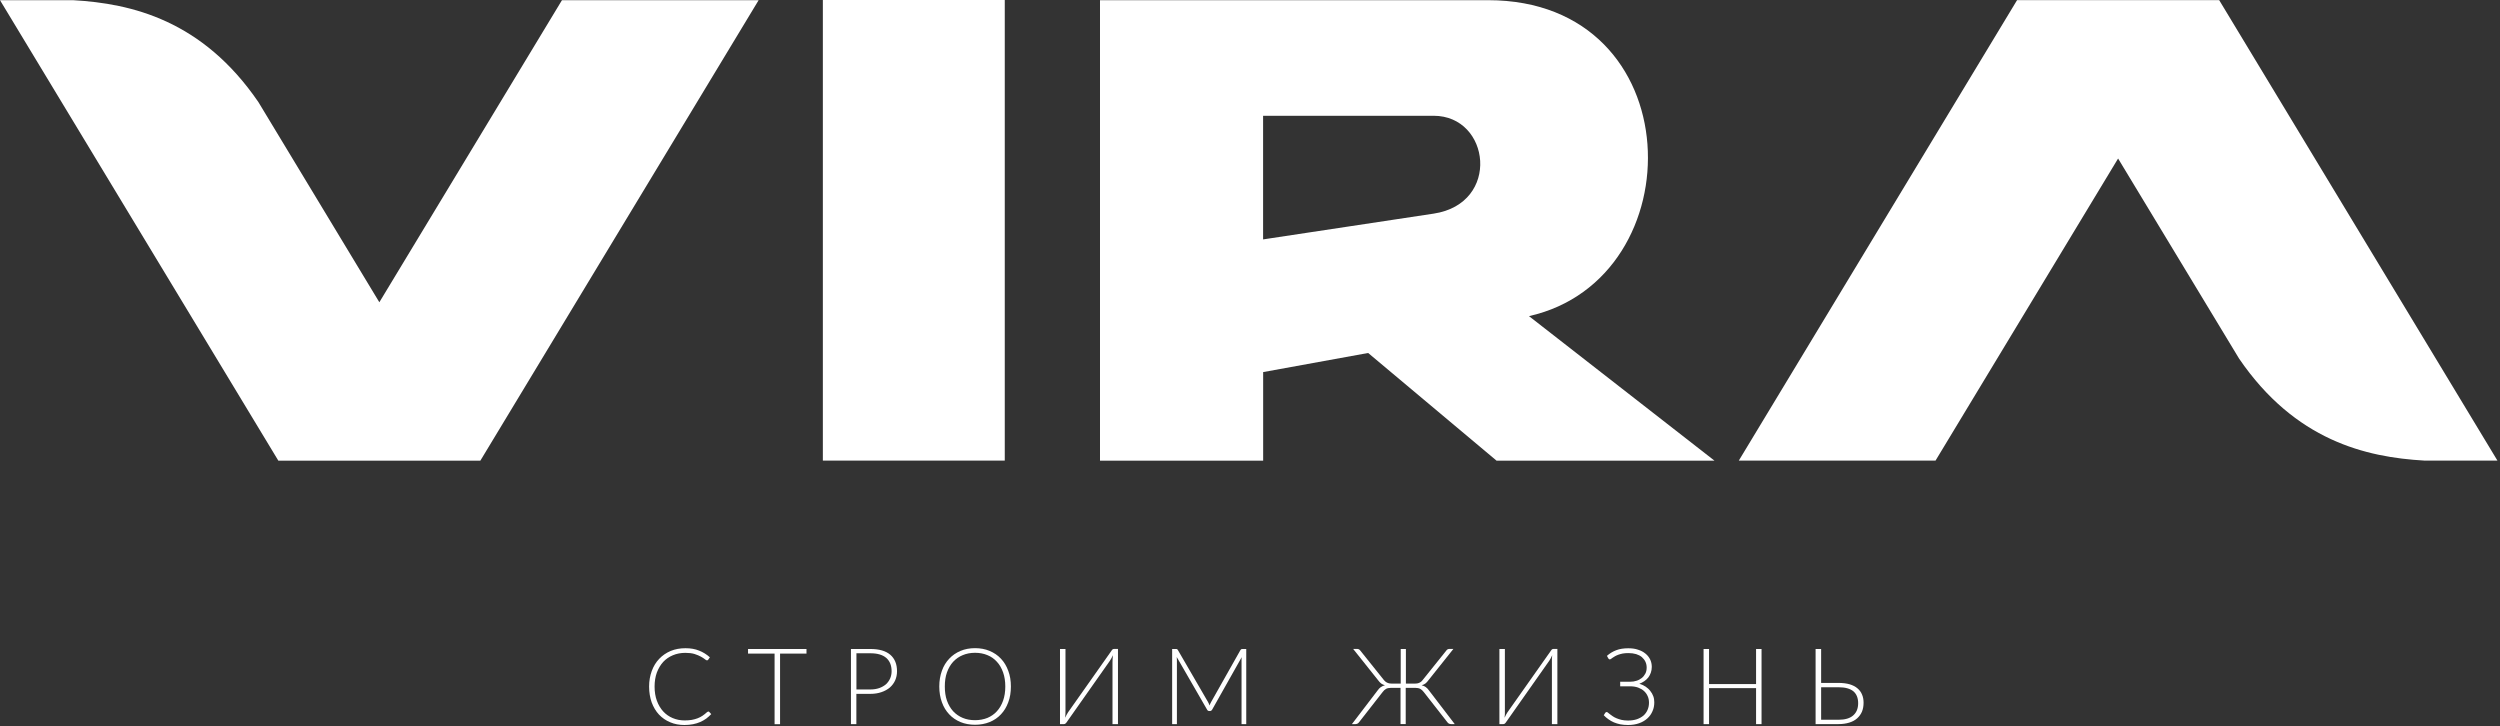 <?xml version="1.0" encoding="UTF-8"?> <svg xmlns="http://www.w3.org/2000/svg" width="420" height="122" viewBox="0 0 420 122" fill="none"><rect x="0" y="0" width="420" height="122" fill="#333333" stroke="none"/><g clip-path="url(#clip0_2_38)"><path d="M338.87 0.02H372.82L419.57 77.38H407.31C397.45 76.82 385.57 74 376.17 60.25L355.84 26.63L325.17 77.38H292.12L338.87 0.02Z" fill="white"></path><path d="M184.79 0.03H249.99C284.22 0.03 284.88 46.81 256.87 53.11L288.03 77.39H251.42L229.85 59.3L212.21 62.51V77.39H184.8V0.03H184.79ZM212.2 19.45V40.22L240.85 35.89C252.17 34.18 250.38 19.45 240.85 19.45H212.2Z" fill="white"></path><path d="M168.8 0H138.24V77.38H168.8V0Z" fill="white"></path><path d="M80.71 77.39H46.76L0 0.03H12.27C22.13 0.59 34.01 3.41 43.41 17.15L63.73 50.78L94.41 0.03H127.45L80.7 77.39H80.71Z" fill="white"></path><path d="M118.98 119.53C119.04 119.53 119.09 119.55 119.14 119.59L119.49 119.97C119.23 120.25 118.94 120.5 118.64 120.73C118.33 120.95 118 121.14 117.63 121.3C117.27 121.46 116.86 121.58 116.42 121.67C115.99 121.75 115.51 121.8 114.99 121.8C114.11 121.8 113.31 121.65 112.59 121.34C111.86 121.04 111.23 120.6 110.7 120.04C110.18 119.48 109.78 118.8 109.48 118C109.2 117.2 109.05 116.32 109.05 115.34C109.05 114.36 109.21 113.51 109.5 112.72C109.79 111.93 110.2 111.25 110.75 110.68C111.28 110.12 111.92 109.68 112.67 109.36C113.42 109.05 114.25 108.9 115.15 108.9C116.05 108.9 116.77 109.03 117.44 109.3C118.11 109.56 118.72 109.94 119.26 110.43L118.98 110.83C118.94 110.91 118.86 110.94 118.76 110.94C118.69 110.94 118.57 110.88 118.42 110.75C118.26 110.62 118.03 110.47 117.74 110.31C117.45 110.15 117.1 110.01 116.68 109.87C116.26 109.74 115.74 109.68 115.15 109.68C114.39 109.68 113.69 109.81 113.05 110.08C112.42 110.34 111.88 110.71 111.42 111.2C110.97 111.69 110.62 112.29 110.35 112.99C110.1 113.69 109.97 114.48 109.97 115.35C109.97 116.22 110.1 117.04 110.36 117.74C110.62 118.44 110.98 119.04 111.42 119.52C111.87 120.01 112.4 120.38 113.02 120.64C113.64 120.9 114.3 121.03 115.01 121.03C115.46 121.03 115.87 121 116.22 120.94C116.57 120.87 116.9 120.79 117.2 120.67C117.5 120.56 117.77 120.41 118.03 120.24C118.28 120.07 118.53 119.87 118.78 119.64C118.81 119.61 118.85 119.59 118.87 119.58C118.9 119.56 118.93 119.56 118.96 119.56" fill="white"></path><path d="M135.49 109.81H131.05V121.66H130.13V109.81H125.67V109.03H135.49V109.81Z" fill="white"></path><path d="M146.22 109.03C147.7 109.03 148.81 109.35 149.57 110C150.32 110.65 150.7 111.57 150.7 112.78C150.7 113.33 150.59 113.84 150.39 114.3C150.18 114.77 149.87 115.17 149.5 115.5C149.11 115.83 148.64 116.09 148.08 116.28C147.53 116.47 146.91 116.57 146.22 116.57H143.87V121.65H142.96V109.03H146.22ZM146.22 115.83C146.77 115.83 147.27 115.75 147.71 115.6C148.15 115.44 148.52 115.23 148.84 114.96C149.14 114.68 149.37 114.36 149.54 113.99C149.7 113.62 149.79 113.21 149.79 112.77C149.79 111.79 149.49 111.06 148.89 110.53C148.29 110.01 147.41 109.75 146.23 109.75H143.88V115.83H146.23H146.22Z" fill="white"></path><path d="M169.83 115.33C169.83 116.31 169.69 117.19 169.39 117.98C169.1 118.77 168.69 119.45 168.16 120.01C167.63 120.58 166.99 121.01 166.25 121.31C165.51 121.61 164.69 121.76 163.81 121.76C162.93 121.76 162.09 121.61 161.37 121.31C160.63 121 159.99 120.57 159.47 120.01C158.94 119.45 158.52 118.77 158.24 117.98C157.95 117.19 157.8 116.3 157.8 115.33C157.8 114.36 157.95 113.49 158.24 112.69C158.52 111.89 158.94 111.22 159.47 110.66C159.99 110.1 160.63 109.66 161.37 109.35C162.1 109.04 162.92 108.89 163.81 108.89C164.7 108.89 165.51 109.04 166.25 109.35C166.99 109.66 167.63 110.09 168.16 110.66C168.69 111.22 169.1 111.9 169.39 112.7C169.69 113.5 169.83 114.37 169.83 115.34M168.89 115.33C168.89 114.46 168.77 113.66 168.52 112.96C168.27 112.26 167.93 111.66 167.48 111.18C167.04 110.69 166.51 110.31 165.88 110.06C165.26 109.8 164.57 109.67 163.81 109.67C163.05 109.67 162.37 109.8 161.75 110.06C161.13 110.31 160.59 110.69 160.13 111.18C159.69 111.66 159.34 112.26 159.09 112.96C158.84 113.66 158.73 114.45 158.73 115.33C158.73 116.21 158.84 117.01 159.09 117.71C159.34 118.41 159.69 119 160.13 119.49C160.59 119.98 161.12 120.35 161.75 120.61C162.37 120.87 163.06 120.99 163.81 120.99C164.56 120.99 165.25 120.86 165.88 120.61C166.5 120.35 167.04 119.98 167.48 119.49C167.93 119 168.27 118.41 168.52 117.71C168.77 117.01 168.89 116.22 168.89 115.33Z" fill="white"></path><path d="M187.82 109.03V121.65H186.9V111.28C186.9 111.09 186.9 110.89 186.92 110.69C186.92 110.5 186.94 110.29 186.97 110.07C186.89 110.26 186.81 110.43 186.72 110.58C186.64 110.73 186.55 110.87 186.47 111L179.18 121.36C179.14 121.43 179.07 121.5 178.99 121.56C178.92 121.62 178.84 121.65 178.75 121.65H178.08V109.03H179V119.39C179 119.58 179 119.77 178.99 119.97C178.99 120.17 178.98 120.37 178.95 120.58C179.02 120.4 179.11 120.23 179.19 120.08C179.28 119.93 179.36 119.79 179.44 119.66L186.74 109.31C186.78 109.23 186.84 109.16 186.91 109.1C186.99 109.05 187.07 109.02 187.16 109.02H187.82V109.03Z" fill="white"></path><path d="M209.37 109.03V121.65H208.58V110.89C208.58 110.73 208.58 110.57 208.61 110.4L203.64 119.22C203.55 119.37 203.43 119.45 203.28 119.45H203.14C202.98 119.45 202.87 119.37 202.79 119.22L197.69 110.38C197.71 110.56 197.72 110.73 197.72 110.89V121.65H196.92V109.03H197.54C197.63 109.03 197.7 109.03 197.74 109.06C197.78 109.07 197.84 109.13 197.88 109.2L202.97 117.98C203.06 118.14 203.14 118.32 203.2 118.52C203.24 118.42 203.27 118.33 203.32 118.23C203.36 118.14 203.41 118.05 203.45 117.97L208.4 109.2C208.45 109.13 208.5 109.08 208.54 109.06C208.59 109.04 208.66 109.03 208.75 109.03H209.37Z" fill="white"></path><path d="M244.36 121.65H243.76C243.62 121.65 243.5 121.61 243.39 121.55C243.29 121.49 243.2 121.4 243.14 121.31L239.18 116.25C239.01 116.02 238.81 115.85 238.6 115.73C238.39 115.62 238.12 115.56 237.78 115.56H236.16V121.64H235.29V115.56H233.69C233.34 115.56 233.06 115.62 232.86 115.73C232.65 115.85 232.46 116.02 232.29 116.25L228.34 121.31C228.27 121.41 228.18 121.49 228.09 121.55C227.98 121.61 227.86 121.65 227.72 121.65H227.12L231.41 116.03C231.58 115.78 231.77 115.58 231.97 115.44C232.17 115.3 232.41 115.19 232.67 115.12C232.42 115.06 232.22 114.96 232.04 114.83C231.87 114.69 231.69 114.52 231.53 114.29L227.33 109.02H228.04C228.14 109.02 228.23 109.05 228.32 109.1C228.41 109.15 228.49 109.23 228.55 109.32L232.44 114.18C232.55 114.32 232.66 114.43 232.77 114.52C232.88 114.6 233 114.68 233.12 114.72C233.23 114.77 233.35 114.8 233.48 114.82C233.6 114.83 233.75 114.85 233.89 114.85H235.32V109.03H236.19V114.85H237.63C237.78 114.85 237.92 114.84 238.05 114.82C238.18 114.8 238.3 114.77 238.41 114.72C238.53 114.68 238.64 114.6 238.75 114.52C238.85 114.43 238.96 114.32 239.06 114.18L242.96 109.32C243.02 109.23 243.09 109.15 243.18 109.1C243.27 109.05 243.36 109.02 243.47 109.02H244.17L239.97 114.29C239.81 114.51 239.65 114.69 239.47 114.83C239.3 114.96 239.09 115.06 238.84 115.12C239.1 115.19 239.33 115.29 239.54 115.44C239.74 115.58 239.92 115.78 240.09 116.02L244.39 121.64L244.36 121.65Z" fill="white"></path><path d="M261.64 109.03V121.65H260.72V111.28C260.72 111.09 260.72 110.89 260.72 110.69C260.73 110.5 260.75 110.29 260.77 110.07C260.69 110.26 260.61 110.43 260.53 110.58C260.44 110.73 260.36 110.87 260.28 111L252.99 121.36C252.95 121.43 252.88 121.5 252.81 121.56C252.74 121.62 252.65 121.65 252.56 121.65H251.9V109.03H252.82V119.39C252.82 119.58 252.82 119.77 252.82 119.97C252.82 120.17 252.8 120.37 252.77 120.58C252.84 120.4 252.92 120.23 253.01 120.08C253.1 119.93 253.18 119.79 253.26 119.66L260.56 109.31C260.6 109.23 260.67 109.16 260.73 109.1C260.8 109.05 260.89 109.02 260.97 109.02H261.64V109.03Z" fill="white"></path><path d="M269.97 110.18C270.44 109.76 270.96 109.45 271.54 109.23C272.11 109.01 272.79 108.91 273.55 108.91C274.16 108.91 274.71 108.98 275.19 109.15C275.68 109.3 276.09 109.52 276.43 109.8C276.78 110.08 277.04 110.41 277.23 110.8C277.41 111.18 277.5 111.59 277.5 112.04C277.5 112.39 277.44 112.72 277.34 113.01C277.24 113.31 277.09 113.58 276.91 113.82C276.72 114.06 276.5 114.26 276.24 114.44C275.99 114.62 275.71 114.75 275.41 114.87C275.8 114.99 276.15 115.15 276.46 115.35C276.76 115.56 277.03 115.79 277.24 116.07C277.46 116.34 277.63 116.63 277.75 116.96C277.87 117.28 277.92 117.63 277.92 117.99C277.92 118.52 277.83 119.02 277.62 119.48C277.42 119.95 277.14 120.35 276.76 120.69C276.38 121.03 275.93 121.31 275.38 121.5C274.83 121.7 274.21 121.8 273.5 121.8C273.05 121.8 272.62 121.76 272.23 121.69C271.84 121.61 271.48 121.5 271.14 121.36C270.81 121.22 270.5 121.04 270.22 120.84C269.93 120.64 269.67 120.41 269.43 120.16L269.68 119.76C269.74 119.67 269.84 119.62 269.92 119.62C269.99 119.62 270.06 119.65 270.14 119.73C270.23 119.8 270.34 119.89 270.47 119.99C270.61 120.1 270.76 120.21 270.94 120.33C271.12 120.45 271.33 120.57 271.58 120.67C271.82 120.77 272.1 120.86 272.42 120.94C272.73 121.01 273.09 121.05 273.5 121.05C274.06 121.05 274.55 120.98 275 120.83C275.43 120.68 275.8 120.47 276.11 120.21C276.41 119.94 276.63 119.63 276.79 119.26C276.95 118.89 277.03 118.49 277.03 118.06C277.03 117.67 276.97 117.31 276.82 116.98C276.68 116.64 276.47 116.35 276.2 116.1C275.93 115.85 275.59 115.66 275.2 115.51C274.8 115.37 274.36 115.3 273.85 115.3H272.19V114.53H273.89C274.25 114.53 274.59 114.48 274.93 114.37C275.27 114.27 275.55 114.11 275.81 113.91C276.07 113.7 276.27 113.45 276.42 113.16C276.57 112.87 276.64 112.53 276.64 112.15C276.64 111.79 276.57 111.47 276.43 111.17C276.29 110.87 276.08 110.61 275.83 110.39C275.57 110.17 275.24 110.01 274.87 109.89C274.48 109.78 274.07 109.72 273.6 109.72C273.23 109.72 272.91 109.74 272.63 109.79C272.35 109.85 272.11 109.91 271.89 109.99C271.67 110.07 271.48 110.16 271.32 110.25C271.16 110.34 271.03 110.43 270.92 110.5C270.81 110.58 270.71 110.64 270.64 110.7C270.56 110.75 270.5 110.78 270.44 110.78C270.35 110.78 270.27 110.72 270.21 110.63L269.99 110.23L269.97 110.18Z" fill="white"></path><path d="M295.94 109.03V121.65H295.02V115.61H287.12V121.65H286.2V109.03H287.12V114.92H295.02V109.03H295.94Z" fill="white"></path><path d="M308.89 114.73C309.59 114.73 310.21 114.81 310.74 114.96C311.26 115.12 311.69 115.33 312.04 115.63C312.39 115.92 312.65 116.26 312.82 116.68C313 117.09 313.08 117.55 313.08 118.07C313.08 118.62 312.99 119.12 312.81 119.56C312.62 120 312.34 120.38 311.99 120.69C311.64 121 311.2 121.24 310.67 121.4C310.15 121.56 309.54 121.65 308.87 121.65H305.02V109.03H305.95V114.73H308.9H308.89ZM308.87 120.92C309.98 120.92 310.81 120.67 311.35 120.18C311.9 119.69 312.17 119.01 312.17 118.14C312.17 117.27 311.9 116.59 311.37 116.14C310.82 115.69 310 115.46 308.9 115.46H305.95V120.91H308.87V120.92Z" fill="white"></path></g><defs><clipPath id="clip0_2_38"><rect width="419.57" height="121.79" fill="white"></rect></clipPath></defs></svg> 